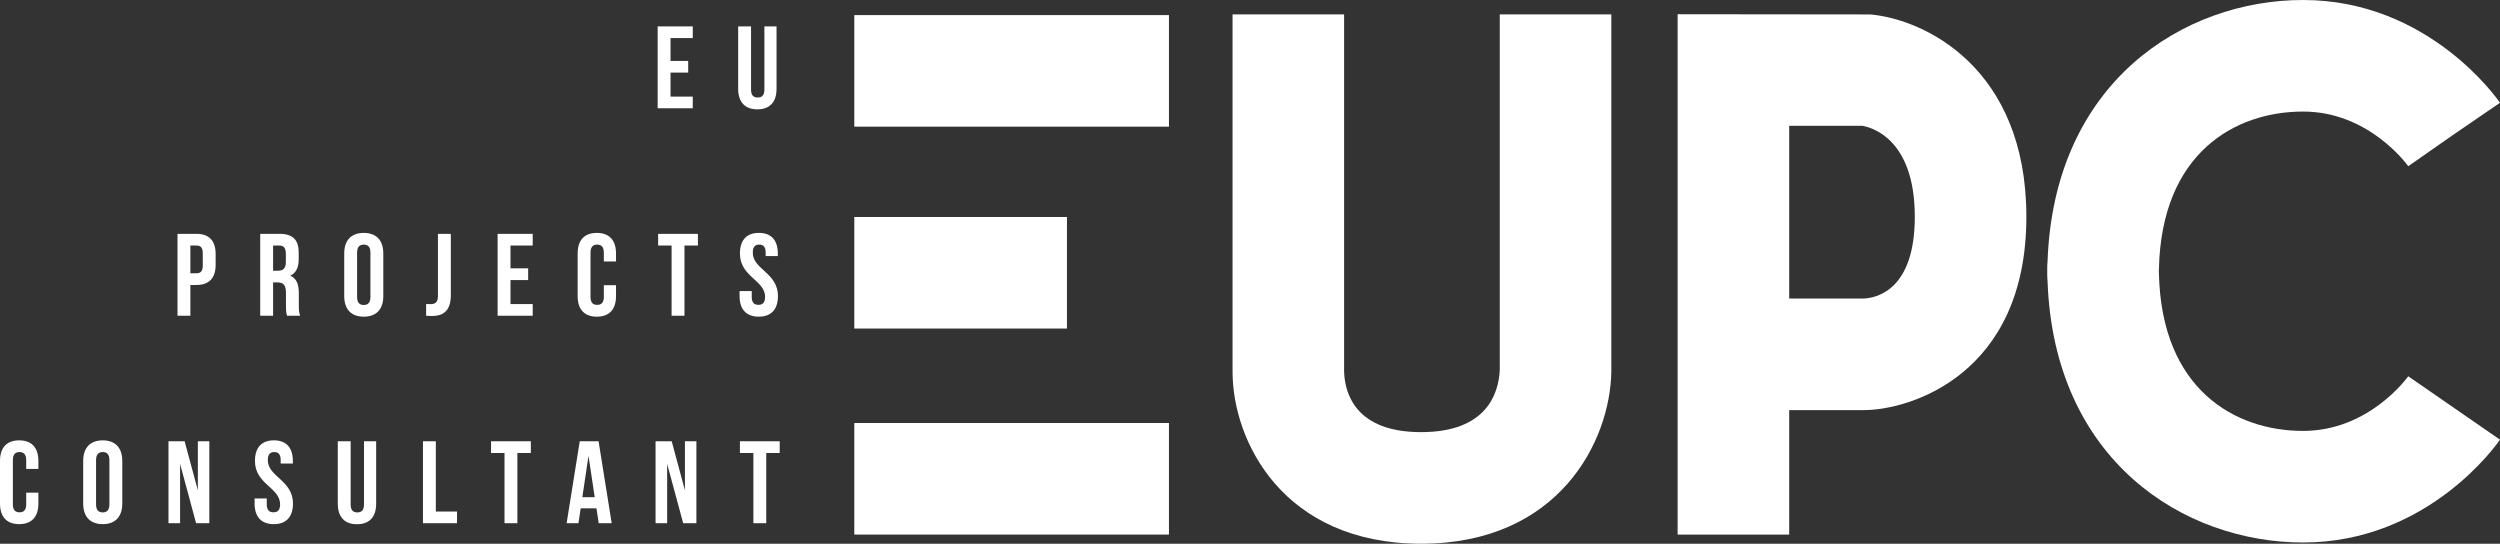 <?xml version="1.0" encoding="utf-8"?>
<!-- Generator: Adobe Illustrator 21.1.0, SVG Export Plug-In . SVG Version: 6.00 Build 0)  -->
<svg version="1.1" id="Layer_1" xmlns="http://www.w3.org/2000/svg" xmlns:xlink="http://www.w3.org/1999/xlink" x="0px" y="0px"
	 viewBox="0 0 198.002 43.062" style="enable-background:new 0 0 198.002 43.062;" xml:space="preserve">
<rect x="0" y="0" width="198.002" height="43.062" fill="#333333" stroke="none"/>
<style type="text/css">
	.st0{fill:#FFFFFF;}
</style>
<g>
	<rect x="67.662" y="33.502" class="st0" width="24.92" height="8.836"/>
	<rect x="67.662" y="17.186" class="st0" width="16.843" height="8.835"/>
	<rect x="67.662" y="1.196" class="st0" width="24.92" height="8.835"/>
	<g>
		<path class="st0" d="M112.555,43.062c-10.958,0-14.936-8.146-14.936-13.621V1.14h8.835V29.44c0.058,1.746,0.929,4.785,6.101,4.785
			c5.186,0,6.131-3.051,6.227-4.9V1.14h8.836V29.41C127.543,34.934,123.47,43.062,112.555,43.062z"/>
	</g>
	<g>
		<path class="st0" d="M141.706,42.34h-8.836V1.127l15.26,0.017c4.275,0.375,12.36,4.207,12.36,16.025
			c0,12.561-9.291,15.312-12.871,15.312h-5.913V42.34z M141.706,23.645h5.913c1.146-0.058,4.035-0.809,4.035-6.477
			c0-6.191-3.447-7.088-4.17-7.207h-5.778V23.645z"/>
	</g>
	<g>
		<path class="st0" d="M182.409,42.966c-9.444,0-19.749-6.487-20.242-20.723c-0.016-0.152-0.024-0.307-0.024-0.462v-0.598
			c0-0.156,0.009-0.311,0.025-0.465C162.661,6.486,172.965,0,182.409,0c9.906,0,15.365,7.808,15.593,8.14l-7.291,4.991l3.645-2.496
			l-3.621,2.53c-0.127-0.177-3.151-4.33-8.326-4.33c-5.385,0-11.213,3.271-11.42,12.454c-0.001,0.065-0.004,0.13-0.008,0.194
			c0.004,0.063,0.007,0.128,0.008,0.192c0.207,9.183,6.035,12.454,11.42,12.454c5.175,0,8.199-4.152,8.326-4.329l7.267,5.024
			C197.774,35.158,192.315,42.966,182.409,42.966z"/>
	</g>
	<path class="st0" d="M58.602,35.877h1.066v5.561h1.019v-5.561h1.066V34.95h-3.151V35.877z M54.108,41.438h1.047V34.95h-0.908v3.883
		L53.2,34.95h-1.279v6.487h0.918v-4.699L54.108,41.438z M46.611,36.1l0.491,3.279H46.12L46.611,36.1z M47.408,34.95h-1.492
		l-1.038,6.487h0.936l0.176-1.177h1.251l0.177,1.177h1.028L47.408,34.95z M38.892,35.877h1.066v5.561h1.019v-5.561h1.066V34.95
		h-3.151V35.877z M33.499,41.438h2.697v-0.927h-1.678V34.95h-1.019V41.438z M26.753,34.95v4.939c0,1.038,0.519,1.631,1.52,1.631
		c1,0,1.519-0.593,1.519-1.631V34.95h-0.963v5.004c0,0.463-0.204,0.63-0.529,0.63c-0.324,0-0.528-0.167-0.528-0.63V34.95H26.753z
		 M20.192,36.507c0,1.853,1.992,2.103,1.992,3.438c0,0.463-0.203,0.63-0.528,0.63c-0.324,0-0.528-0.167-0.528-0.63v-0.464h-0.964
		v0.399c0,1.038,0.519,1.632,1.52,1.632s1.52-0.594,1.52-1.632c0-1.854-1.993-2.104-1.993-3.438c0-0.463,0.186-0.64,0.51-0.64
		s0.51,0.177,0.51,0.64v0.268h0.964v-0.204c0-1.037-0.51-1.631-1.502-1.631C20.702,34.876,20.192,35.47,20.192,36.507
		 M15.531,41.438h1.047V34.95H15.67v3.883l-1.047-3.883h-1.279v6.487h0.918v-4.699L15.531,41.438z M6.589,39.88
		c0,1.038,0.547,1.632,1.547,1.632c1.001,0,1.548-0.594,1.548-1.632v-3.373c0-1.037-0.547-1.631-1.548-1.631
		c-1,0-1.547,0.594-1.547,1.631V39.88z M7.608,36.442c0-0.463,0.204-0.64,0.528-0.64c0.325,0,0.529,0.177,0.529,0.64v3.503
		c0,0.463-0.204,0.639-0.529,0.639c-0.324,0-0.528-0.176-0.528-0.639V36.442z M2.076,39.019v0.927c0,0.463-0.204,0.63-0.528,0.63
		c-0.325,0-0.528-0.167-0.528-0.63v-3.503c0-0.463,0.203-0.64,0.528-0.64c0.324,0,0.528,0.177,0.528,0.64v0.695H3.04v-0.631
		c0-1.037-0.519-1.631-1.52-1.631C0.519,34.876,0,35.47,0,36.507v3.373c0,1.038,0.519,1.632,1.52,1.632
		c1.001,0,1.52-0.594,1.52-1.632v-0.861H2.076z"/>
	<path class="st0" d="M58.602,20.077c0,1.854,1.993,2.104,1.993,3.438c0,0.463-0.204,0.63-0.529,0.63
		c-0.324,0-0.528-0.167-0.528-0.63v-0.464h-0.963v0.398c0,1.038,0.518,1.631,1.519,1.631c1.001,0,1.52-0.593,1.52-1.631
		c0-1.853-1.992-2.104-1.992-3.438c0-0.463,0.185-0.64,0.509-0.64c0.325,0,0.51,0.177,0.51,0.64v0.269h0.964v-0.204
		c0-1.038-0.51-1.631-1.501-1.631C59.112,18.446,58.602,19.039,58.602,20.077 M52.125,19.447h1.066v5.56h1.019v-5.56h1.066V18.52
		h-3.151V19.447z M47.825,22.588v0.928c0,0.463-0.203,0.63-0.528,0.63c-0.324,0-0.528-0.167-0.528-0.63v-3.503
		c0-0.463,0.204-0.64,0.528-0.64c0.325,0,0.528,0.177,0.528,0.64v0.694h0.964v-0.63c0-1.038-0.519-1.631-1.52-1.631
		c-1,0-1.519,0.593-1.519,1.631v3.373c0,1.038,0.519,1.631,1.519,1.631c1.001,0,1.52-0.593,1.52-1.631v-0.862H47.825z
		 M40.431,19.447h1.76V18.52h-2.78v6.486h2.78V24.08h-1.76v-1.899h1.399v-0.927h-1.399V19.447z M33.749,25.007
		c0.167,0.019,0.306,0.019,0.491,0.019c0.77,0,1.465-0.333,1.465-1.631V18.52h-1.02v4.948c0,0.501-0.259,0.62-0.584,0.62
		c-0.111,0-0.24,0-0.352-0.009V25.007z M27.263,23.45c0,1.038,0.546,1.631,1.547,1.631c1.001,0,1.548-0.593,1.548-1.631v-3.373
		c0-1.038-0.547-1.631-1.548-1.631c-1.001,0-1.547,0.593-1.547,1.631V23.45z M28.282,20.013c0-0.463,0.204-0.64,0.528-0.64
		c0.325,0,0.528,0.177,0.528,0.64v3.503c0,0.463-0.203,0.639-0.528,0.639c-0.324,0-0.528-0.176-0.528-0.639V20.013z M22.12,19.447
		c0.361,0,0.519,0.204,0.519,0.667v0.639c0,0.52-0.232,0.687-0.612,0.687h-0.398v-1.992H22.12z M23.778,25.007
		c-0.101-0.24-0.111-0.473-0.111-0.787v-1.001c0-0.677-0.167-1.167-0.676-1.382c0.454-0.213,0.667-0.647,0.667-1.314v-0.51
		c0-1.001-0.454-1.492-1.51-1.492h-1.539v6.486h1.02v-2.641h0.352c0.463,0,0.667,0.222,0.667,0.824v1.02
		c0,0.528,0.037,0.63,0.093,0.797H23.778z M15.559,19.447c0.324,0,0.5,0.148,0.5,0.611v0.973c0,0.464-0.176,0.612-0.5,0.612h-0.482
		v-2.196H15.559z M15.559,18.52h-1.501v6.486h1.019V22.57h0.482c1.019,0,1.52-0.566,1.52-1.604v-0.844
		C17.079,19.085,16.578,18.52,15.559,18.52"/>
	<path class="st0" d="M58.463,2.09v4.939c0,1.038,0.519,1.631,1.52,1.631s1.52-0.593,1.52-1.631V2.09H60.54v5.004
		c0,0.464-0.204,0.63-0.528,0.63c-0.325,0-0.529-0.166-0.529-0.63V2.09H58.463z M53.107,3.017h1.761V2.09h-2.78v6.487h2.78V7.65
		h-1.761V5.751h1.399V4.824h-1.399V3.017z"/>
</g>
</svg>
